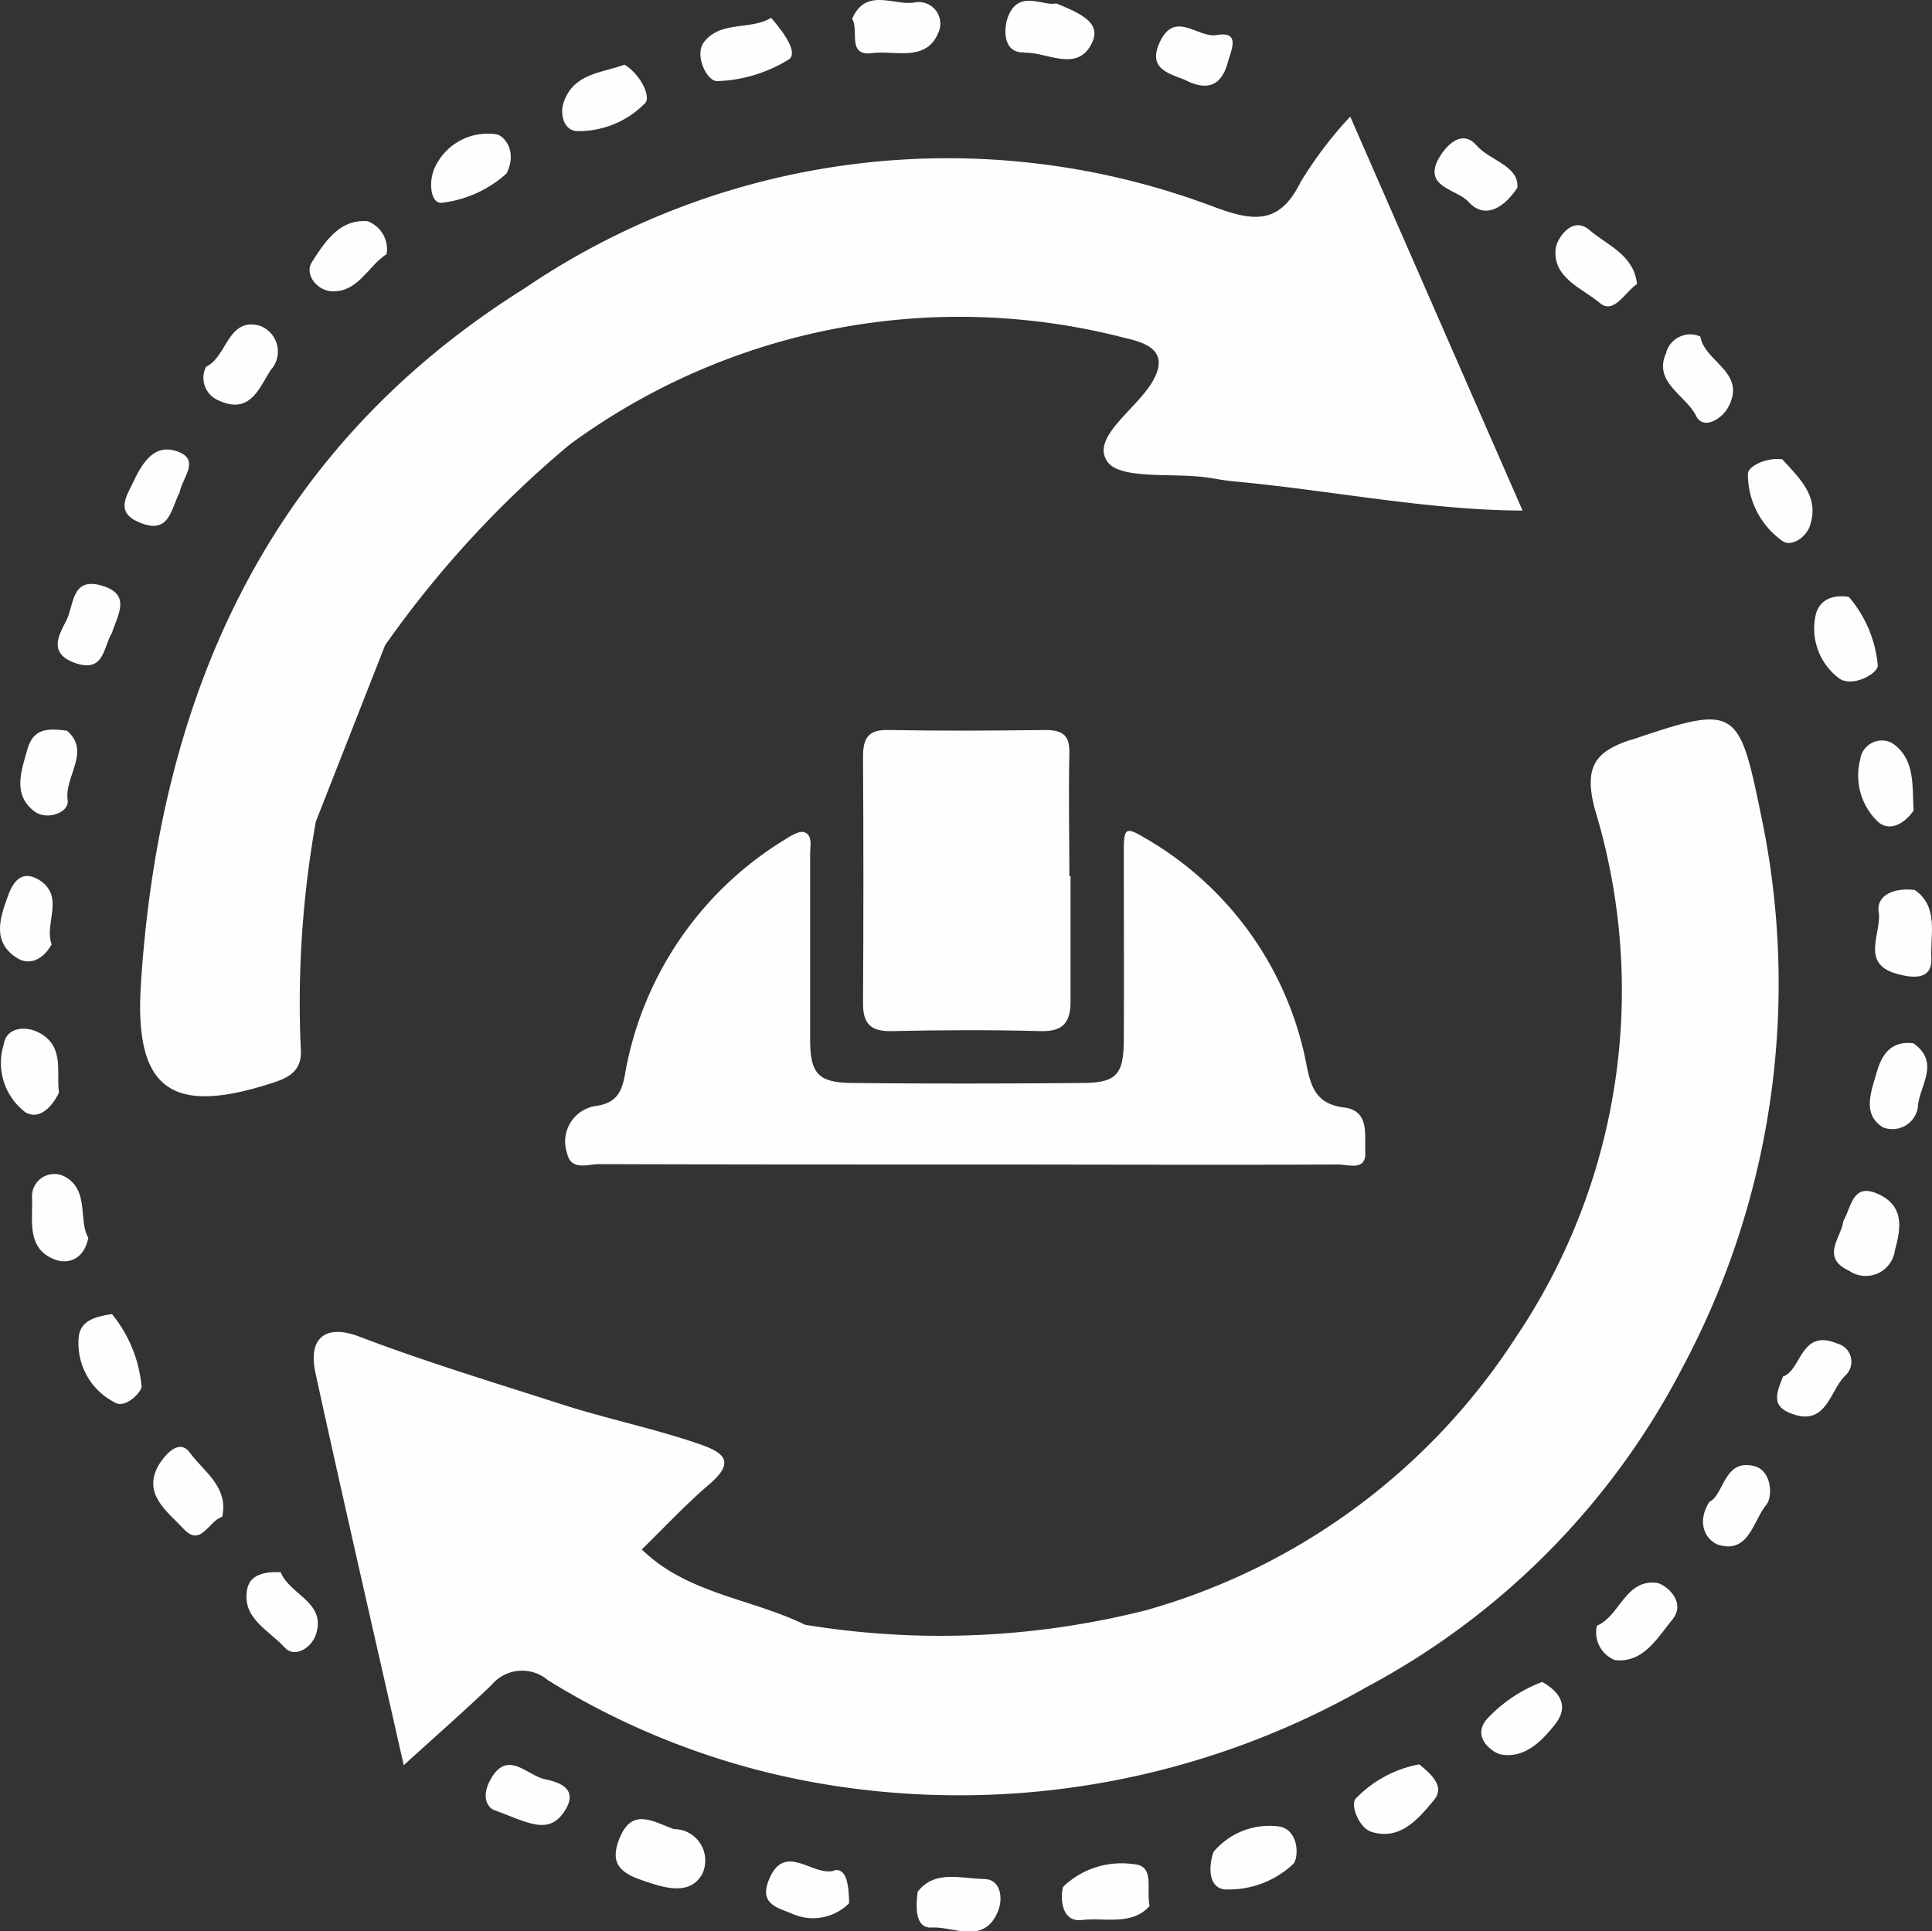 <?xml version="1.0" encoding="UTF-8"?> <svg xmlns="http://www.w3.org/2000/svg" xmlns:xlink="http://www.w3.org/1999/xlink" width="29.931" height="29.925" viewBox="0 0 29.931 29.925"><rect x="0" y="0" width="29.931" height="29.925" fill="#333333" stroke="none"/><defs><clipPath id="a"><rect width="29.931" height="29.925" transform="translate(0 0)" fill="#fdffff"></rect></clipPath></defs><g transform="translate(-436 -47)"><g transform="translate(436 47)" clip-path="url(#a)"><path d="M36.993,50.4c-1.9,0-3.807,0-5.71-.006-.172,0-.434.112-.494-.176a.557.557,0,0,1,.447-.725c.308-.043.4-.2.451-.482a5.33,5.33,0,0,1,2.483-3.648c.091-.059.226-.14.3-.11.128.05.087.213.087.334V48.46c0,.532.122.672.656.677,1.182.012,2.363.01,3.545,0,.543,0,.656-.125.658-.668.005-.97,0-1.94,0-2.91,0-.387.025-.4.359-.2a5.173,5.173,0,0,1,2.476,3.519c.07.354.172.588.575.638s.318.427.332.684c.017.308-.262.2-.418.2-1.915.008-3.831,0-5.747,0Z" transform="translate(-22.006 -32.357)" fill="#fdffff"></path><path d="M50.2,42c0,.647,0,1.294,0,1.941,0,.323-.114.469-.462.459-.772-.02-1.543-.017-2.314,0-.329.007-.441-.122-.439-.439q.012-1.9,0-3.807c0-.29.077-.43.4-.419.809.015,1.619.01,2.427,0,.274,0,.377.087.37.366-.015.633,0,1.268,0,1.9h.02" transform="translate(-33.615 -28.424)" fill="#fdffff"></path><path d="M37.48,39.47c-.54.184-.731.406-.556,1.074A9.617,9.617,0,0,1,35.7,48.73a10.074,10.074,0,0,1-5.728,4.227,12.966,12.966,0,0,1-5.283.225c-.834-.408-1.824-.478-2.529-1.167.347-.338.677-.694,1.044-1.008s.286-.471-.12-.613c-.717-.251-1.462-.4-2.186-.634-1.043-.336-2.09-.652-3.116-1.043-.5-.191-.8,0-.678.564.435,1.989.892,3.973,1.368,6.077.52-.473.948-.847,1.358-1.241a.618.618,0,0,1,.877-.075A11.825,11.825,0,0,0,25.3,55.7a12.724,12.724,0,0,0,8.084-1.55,11.717,11.717,0,0,0,4.9-4.956,12.623,12.623,0,0,0,1.212-8.572c-.341-1.662-.387-1.7-2.012-1.148" transform="translate(-12.217 -28.008)" fill="#fdffff"></path><path d="M26.37,6.363a6.173,6.173,0,0,0-.763,1.007c-.324.659-.722.618-1.328.393A11.67,11.67,0,0,0,13.574,9.025C9.631,11.5,7.928,15.291,7.639,19.8c-.106,1.656.488,2.047,2.085,1.515.26-.087.419-.218.391-.525a15.982,15.982,0,0,1,.234-3.508l1.073-2.733a16.15,16.15,0,0,1,2.857-3.107,10.2,10.2,0,0,1,8.615-1.651c.334.075.693.207.412.681-.252.426-.945.854-.7,1.224.188.291.992.181,1.523.251.149.02.3.051.447.064,1.5.138,2.99.446,4.468.452l-2.668-6.1" transform="translate(-5.456 -4.552)" fill="#fdffff"></path><path d="M34.42,99.192c-.341-.123-.658-.343-.852.161-.133.347,0,.5.311.614.351.124.78.279.979-.082a.487.487,0,0,0-.438-.694" transform="translate(-23.978 -70.851)" fill="#fdffff"></path><path d="M99.973,65.306c-.03.257-.36.56.089.769a.455.455,0,0,0,.71-.316c.088-.321.155-.674-.241-.864-.414-.2-.427.181-.558.411" transform="translate(-71.416 -46.386)" fill="#fdffff"></path><path d="M102.121,48.772c.05.319-.294.8.279.957.233.064.553.113.536-.248s.116-.792-.256-1.05c-.318-.041-.6.079-.56.341" transform="translate(-73.015 -34.641)" fill="#fdffff"></path><path d="M57.827,101.815c-.038.041-.09.566.285.521.348-.042.776.092,1.047-.217-.054-.295.09-.635-.269-.651a1.3,1.3,0,0,0-1.063.347" transform="translate(-41.35 -72.587)" fill="#fdffff"></path><path d="M65.931,99.81c-.089.274-.046.551.177.569a1.452,1.452,0,0,0,1.058-.39c.094-.085.1-.535-.218-.585a1.129,1.129,0,0,0-1.017.4" transform="translate(-47.135 -71.105)" fill="#fdffff"></path><path d="M12.147,18.353a.425.425,0,0,0-.19-.669c-.493-.132-.5.482-.827.636a.378.378,0,0,0,.2.525c.5.231.636-.235.814-.492" transform="translate(-7.937 -12.638)" fill="#fdffff"></path><path d="M86.894,86.826a.459.459,0,0,0,.281.533c.439.048.654-.344.886-.626s-.113-.555-.242-.571c-.486-.059-.571.517-.926.664" transform="translate(-62.154 -61.637)" fill="#fdffff"></path><path d="M24.64,7.909c.18-.352-.044-.6-.165-.61a.9.9,0,0,0-.945.517c-.1.212-.069.549.1.546a1.808,1.808,0,0,0,1.009-.453" transform="translate(-16.794 -5.219)" fill="#fdffff"></path><path d="M90.579,18.459c-.222.462.3.662.461.99.107.216.4.05.5-.149.281-.533-.375-.694-.436-1.084a.387.387,0,0,0-.529.242" transform="translate(-64.761 -13.001)" fill="#fdffff"></path><path d="M39.493,1.621c.156-.1-.071-.418-.271-.646-.319.194-.79.04-1.043.38-.148.2.049.606.209.6a2.24,2.24,0,0,0,1.105-.334" transform="translate(-27.276 -0.698)" fill="#fdffff"></path><path d="M9.4,79.86c.108-.471-.292-.71-.5-1-.18-.245-.418.082-.487.2-.25.446.143.715.391.982.271.291.385-.128.6-.188" transform="translate(-5.959 -56.353)" fill="#fdffff"></path><path d="M47.713.52a.334.334,0,0,0-.359-.482c-.321.055-.755-.239-.969.253.11.182-.085.584.31.532.349-.046.824.14,1.018-.3" transform="translate(-33.183 0)" fill="#fdffff"></path><path d="M84.67,12.635c-.053.455.413.615.685.844.217.183.385-.168.575-.294-.049-.456-.463-.6-.736-.836s-.508.142-.524.285" transform="translate(-60.569 -8.784)" fill="#fdffff"></path><path d="M55.017.859c.354-.015.833.324,1.055-.165.139-.307-.2-.453-.563-.6-.189.053-.571-.224-.741.2-.067.167-.1.575.25.56" transform="translate(-39.149 -0.042)" fill="#fdffff"></path><path d="M1.834,40.81c-.053-.366.367-.754-.012-1.075-.29-.036-.514-.043-.609.28-.1.353-.237.715.113.976.182.135.537.019.508-.181" transform="translate(-0.786 -28.414)" fill="#fdffff"></path><path d="M1,57c-.048-.32.095-.732-.325-.941C.456,55.952.18,56,.145,56.242A.961.961,0,0,0,.479,57.3c.2.118.4-.058.517-.3" transform="translate(-0.085 -40.066)" fill="#fdffff"></path><path d="M50.949,102.2c-.35,0-.773-.152-1.038.2-.034.268-.028.566.215.552.345-.021.812.276,1.029-.25.089-.214.033-.5-.206-.5" transform="translate(-35.695 -73.087)" fill="#fdffff"></path><path d="M31.886,4.124c.1-.094-.065-.448-.317-.6-.35.13-.79.132-.942.584-.062.183,0,.427.195.445a1.434,1.434,0,0,0,1.064-.431" transform="translate(-21.894 -2.522)" fill="#fdffff"></path><path d="M5.237,72.659a2.061,2.061,0,0,0-.459-1.122c-.26.041-.48.1-.513.344a1.028,1.028,0,0,0,.56,1.027c.167.1.413-.168.413-.248" transform="translate(-3.044 -51.177)" fill="#fdffff"></path><path d="M95.143,25.217a1.264,1.264,0,0,0,.538,1.04c.128.091.36-.047.424-.241.15-.455-.165-.731-.428-1.026-.231-.034-.534.1-.535.228" transform="translate(-68.064 -17.873)" fill="#fdffff"></path><path d="M2.612,64.908c-.156-.26.018-.733-.357-.942a.345.345,0,0,0-.515.311c.018.351-.1.813.373.976.173.06.429.007.5-.345" transform="translate(-1.244 -45.731)" fill="#fdffff"></path><path d="M73.736,96.571c-.109.09.04.463.229.524.447.144.733-.2.976-.494.163-.2-.024-.384-.232-.55a1.834,1.834,0,0,0-.973.52" transform="translate(-52.723 -68.714)" fill="#fdffff"></path><path d="M98.766,32.751a.962.962,0,0,0,.351.972c.2.165.617-.061.611-.193a1.891,1.891,0,0,0-.449-1.06c-.259-.039-.456.047-.514.282" transform="translate(-70.637 -23.222)" fill="#fdffff"></path><path d="M80.919,92.684c.37.074.64-.193.854-.466.167-.214.164-.445-.2-.655a2.262,2.262,0,0,0-.849.566c-.264.291.091.534.2.555" transform="translate(-57.68 -65.503)" fill="#fdffff"></path><path d="M96.823,73.5c-.1.254-.19.454.1.574.565.234.614-.335.856-.574A.291.291,0,0,0,97.662,73c-.571-.241-.553.406-.839.508" transform="translate(-69.196 -52.182)" fill="#fdffff"></path><path d="M78.161,7.829c-.27.464.276.49.454.69.207.232.494.169.756-.22.027-.342-.427-.42-.631-.654-.228-.261-.468-.005-.578.184" transform="translate(-55.863 -5.39)" fill="#fdffff"></path><path d="M42.753,101.484c-.337.088-.771-.464-1.011.153-.135.346.111.413.338.5a.79.79,0,0,0,.91-.151c-.006-.229-.023-.562-.238-.506" transform="translate(-29.835 -72.498)" fill="#fdffff"></path><path d="M14.49,86.542c.151-.494-.4-.594-.55-.954-.228-.012-.466.029-.516.25-.1.461.342.653.58.918.149.165.417.012.486-.214" transform="translate(-9.592 -61.228)" fill="#fdffff"></path><path d="M101.2,40.592a.989.989,0,0,0,.284.969c.181.148.4.023.544-.18-.023-.381.03-.813-.342-1.052a.339.339,0,0,0-.486.263" transform="translate(-72.382 -28.821)" fill="#fdffff"></path><path d="M3.98,32.547c.092-.289.306-.6-.163-.735s-.424.312-.542.54-.283.506.123.656c.468.173.448-.248.582-.462" transform="translate(-2.246 -22.74)" fill="#fdffff"></path><path d="M92.8,80.317c-.227.355-.027.623.153.673.461.128.525-.385.729-.627.1-.122.087-.538-.2-.6-.465-.107-.455.454-.686.558" transform="translate(-66.316 -57.05)" fill="#fdffff"></path><path d="M101.9,57.224c-.087.305-.239.667.1.867a.4.4,0,0,0,.534-.311c.01-.324.363-.688-.069-.994-.327-.042-.484.153-.564.437" transform="translate(-72.822 -40.621)" fill="#fdffff"></path><path d="M27.666,96.786c.21-.338-.089-.438-.314-.484-.276-.056-.584-.48-.849.02-.163.309.02.442.045.45.54.2.869.413,1.118.013" transform="translate(-18.912 -68.735)" fill="#fdffff"></path><path d="M18.044,12.547a.462.462,0,0,0-.293-.51c-.435-.04-.67.33-.865.635-.115.179.071.44.311.45.408.017.561-.394.848-.575" transform="translate(-12.055 -8.609)" fill="#fdffff"></path><path d="M.8,48.747c-.122-.321.217-.742-.2-1C.334,47.59.2,47.781.123,48c-.127.343-.248.715.14.96.2.126.409.019.536-.209" transform="translate(0 -34.117)" fill="#fdffff"></path><path d="M63.868,1.574c-.292.05-.645-.393-.879.109-.18.389.09.474.382.582.3.159.561.145.672-.268.051-.19.205-.489-.175-.423" transform="translate(-45.021 -1.031)" fill="#fdffff"></path><path d="M7.637,25.139c.024-.22.363-.536-.083-.656-.343-.092-.519.24-.647.512-.1.208-.261.446.1.6.467.2.49-.186.626-.457" transform="translate(-4.854 -17.503)" fill="#fdffff"></path></g></g></svg> 